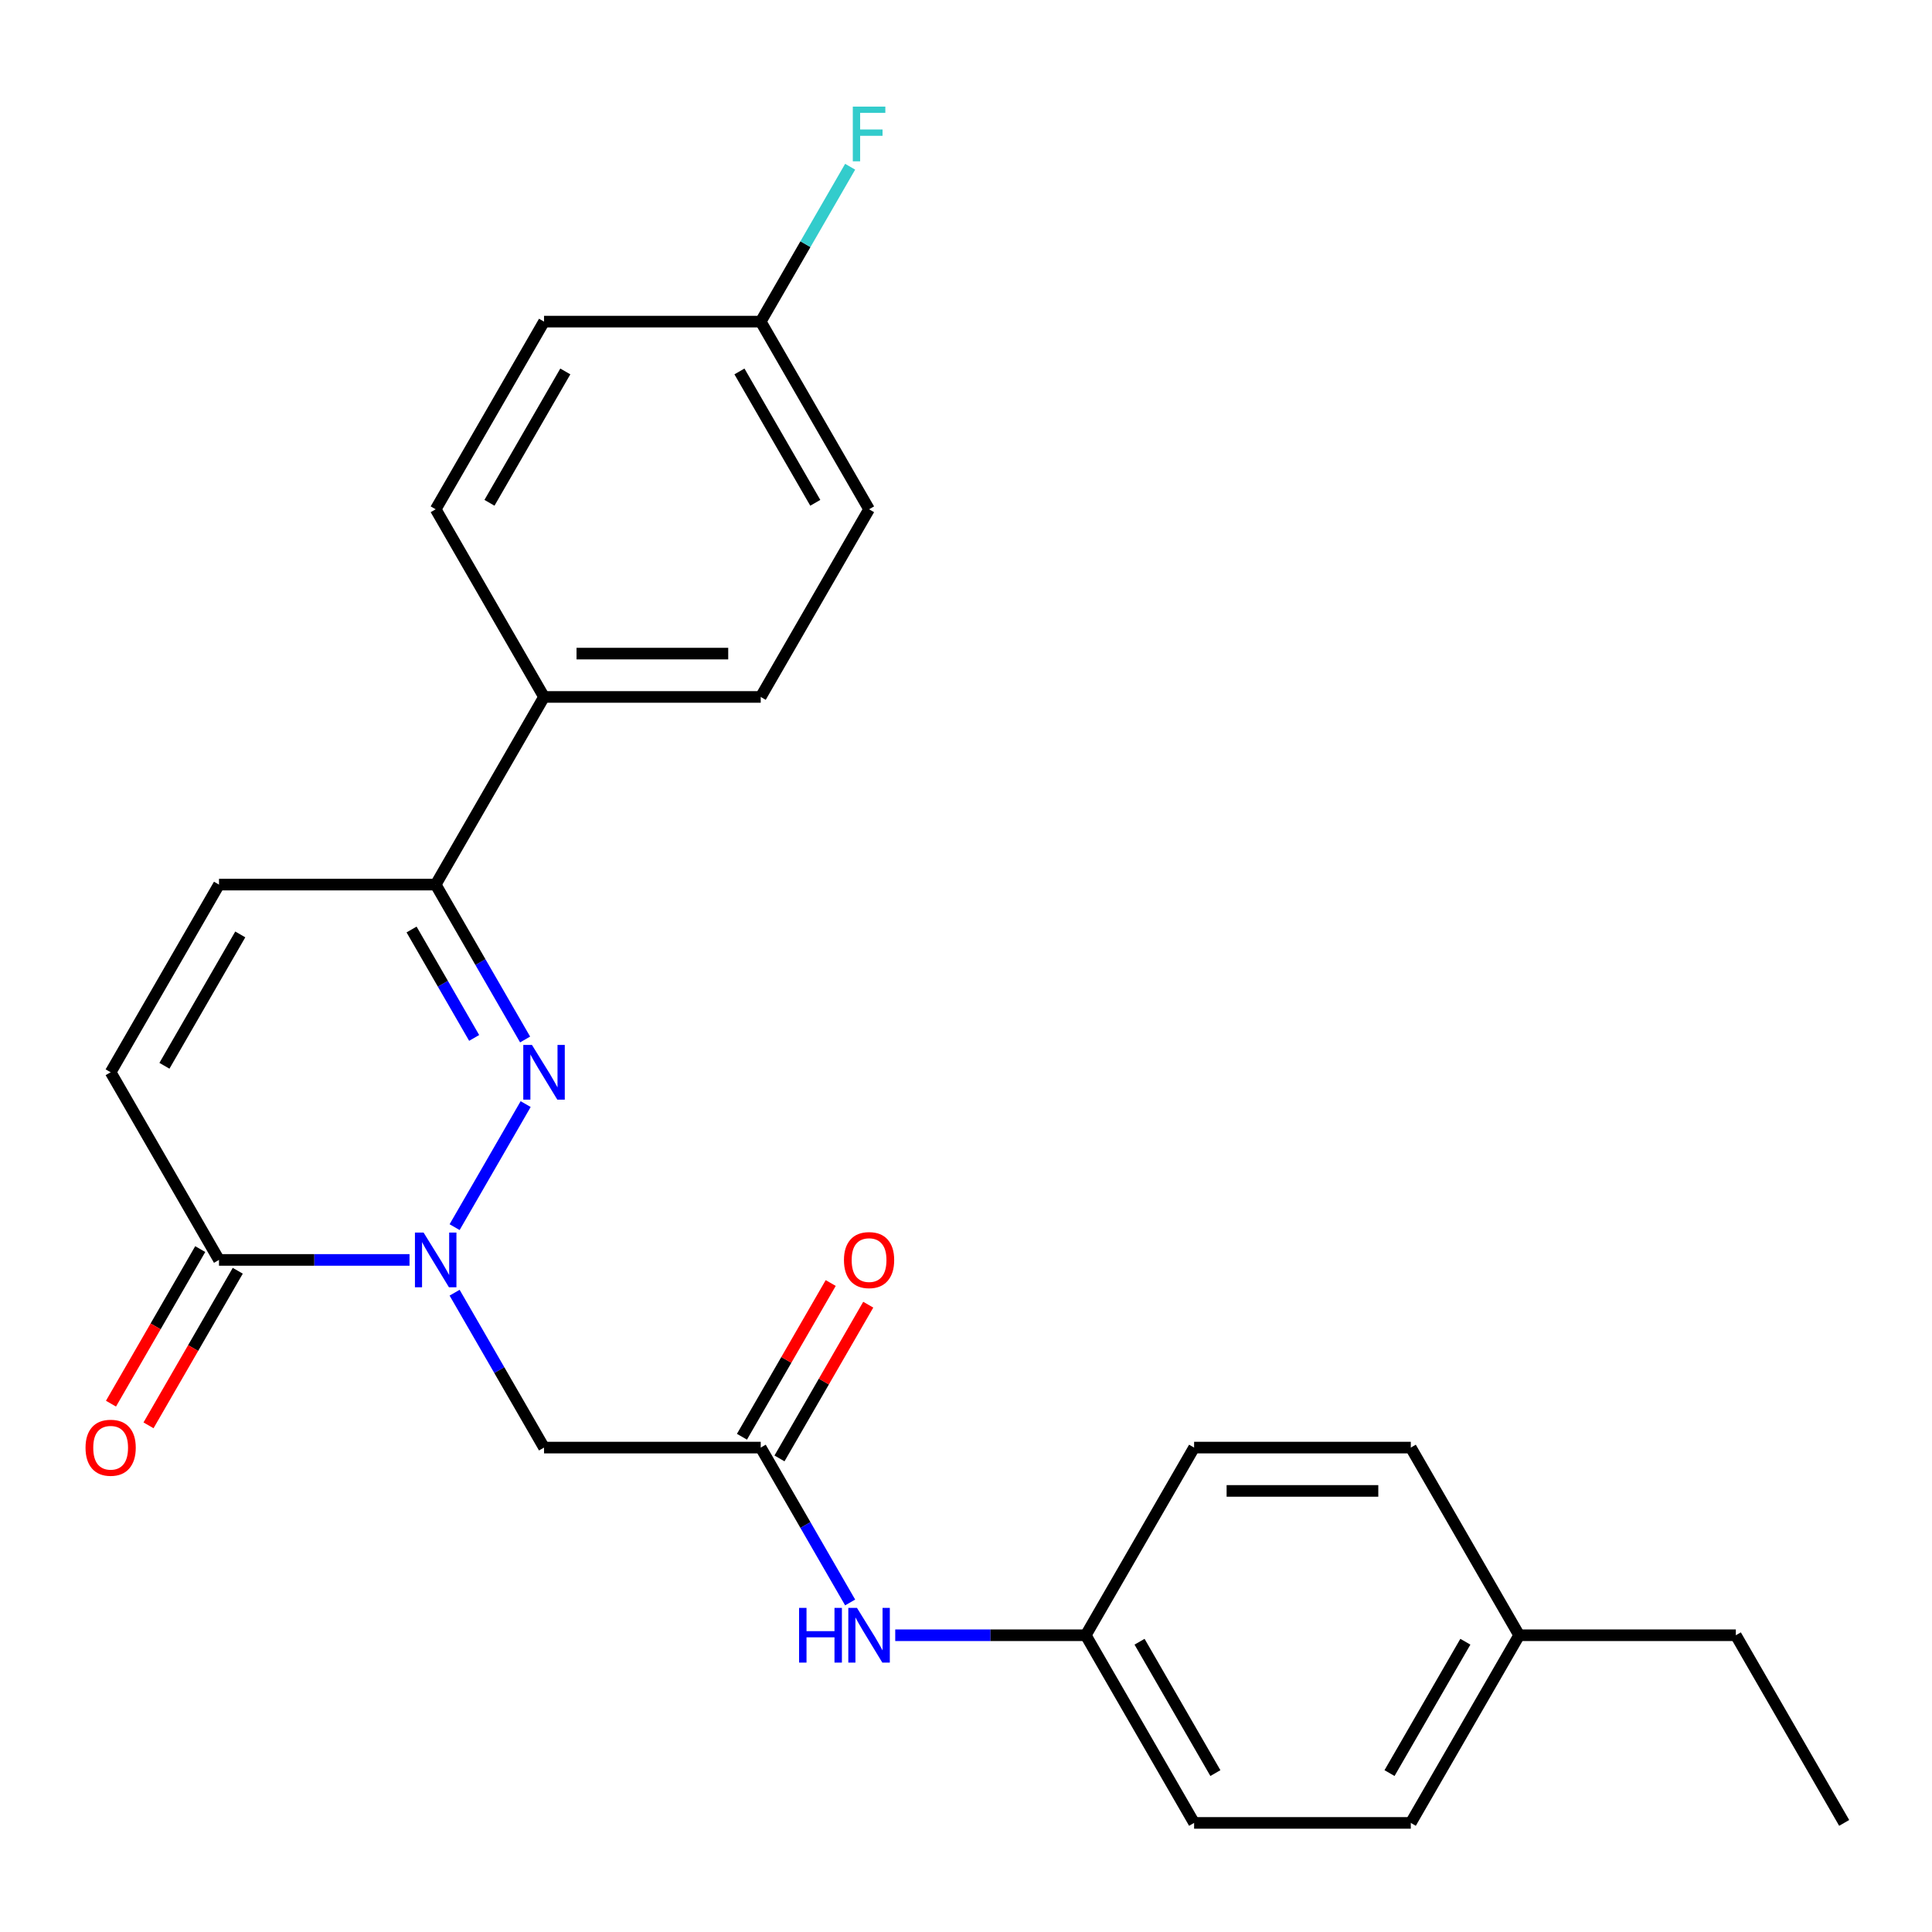 <?xml version='1.0' encoding='iso-8859-1'?>
<svg version='1.1' baseProfile='full'
              xmlns='http://www.w3.org/2000/svg'
                      xmlns:rdkit='http://www.rdkit.org/xml'
                      xmlns:xlink='http://www.w3.org/1999/xlink'
                  xml:space='preserve'
width='1000px' height='1000px' viewBox='0 0 1000 1000'>
<!-- END OF HEADER -->
<rect style='opacity:1.0;fill:#FFFFFF;stroke:none' width='1000' height='1000' x='0' y='0'> </rect>
<path class='bond-0' d='M 235.304,635.171 L 272.078,571.476' style='fill:none;fill-rule:evenodd;stroke:#0000FF;stroke-width:6px;stroke-linecap:butt;stroke-linejoin:miter;stroke-opacity:1' />
<path class='bond-1' d='M 211.966,652.135 L 162.658,652.135' style='fill:none;fill-rule:evenodd;stroke:#0000FF;stroke-width:6px;stroke-linecap:butt;stroke-linejoin:miter;stroke-opacity:1' />
<path class='bond-1' d='M 162.658,652.135 L 113.35,652.135' style='fill:none;fill-rule:evenodd;stroke:#000000;stroke-width:6px;stroke-linecap:butt;stroke-linejoin:miter;stroke-opacity:1' />
<path class='bond-2' d='M 235.304,669.099 L 258.447,709.183' style='fill:none;fill-rule:evenodd;stroke:#0000FF;stroke-width:6px;stroke-linecap:butt;stroke-linejoin:miter;stroke-opacity:1' />
<path class='bond-2' d='M 258.447,709.183 L 281.589,749.267' style='fill:none;fill-rule:evenodd;stroke:#000000;stroke-width:6px;stroke-linecap:butt;stroke-linejoin:miter;stroke-opacity:1' />
<path class='bond-3' d='M 271.795,538.038 L 248.653,497.953' style='fill:none;fill-rule:evenodd;stroke:#0000FF;stroke-width:6px;stroke-linecap:butt;stroke-linejoin:miter;stroke-opacity:1' />
<path class='bond-3' d='M 248.653,497.953 L 225.51,457.869' style='fill:none;fill-rule:evenodd;stroke:#000000;stroke-width:6px;stroke-linecap:butt;stroke-linejoin:miter;stroke-opacity:1' />
<path class='bond-3' d='M 245.426,537.228 L 229.226,509.169' style='fill:none;fill-rule:evenodd;stroke:#0000FF;stroke-width:6px;stroke-linecap:butt;stroke-linejoin:miter;stroke-opacity:1' />
<path class='bond-3' d='M 229.226,509.169 L 213.026,481.11' style='fill:none;fill-rule:evenodd;stroke:#000000;stroke-width:6px;stroke-linecap:butt;stroke-linejoin:miter;stroke-opacity:1' />
<path class='bond-5' d='M 113.35,652.135 L 57.271,555.002' style='fill:none;fill-rule:evenodd;stroke:#000000;stroke-width:6px;stroke-linecap:butt;stroke-linejoin:miter;stroke-opacity:1' />
<path class='bond-9' d='M 103.637,646.527 L 80.541,686.531' style='fill:none;fill-rule:evenodd;stroke:#000000;stroke-width:6px;stroke-linecap:butt;stroke-linejoin:miter;stroke-opacity:1' />
<path class='bond-9' d='M 80.541,686.531 L 57.444,726.535' style='fill:none;fill-rule:evenodd;stroke:#FF0000;stroke-width:6px;stroke-linecap:butt;stroke-linejoin:miter;stroke-opacity:1' />
<path class='bond-9' d='M 123.064,657.743 L 99.967,697.747' style='fill:none;fill-rule:evenodd;stroke:#000000;stroke-width:6px;stroke-linecap:butt;stroke-linejoin:miter;stroke-opacity:1' />
<path class='bond-9' d='M 99.967,697.747 L 76.871,737.751' style='fill:none;fill-rule:evenodd;stroke:#FF0000;stroke-width:6px;stroke-linecap:butt;stroke-linejoin:miter;stroke-opacity:1' />
<path class='bond-4' d='M 281.589,749.267 L 393.749,749.267' style='fill:none;fill-rule:evenodd;stroke:#000000;stroke-width:6px;stroke-linecap:butt;stroke-linejoin:miter;stroke-opacity:1' />
<path class='bond-8' d='M 225.51,457.869 L 281.589,360.736' style='fill:none;fill-rule:evenodd;stroke:#000000;stroke-width:6px;stroke-linecap:butt;stroke-linejoin:miter;stroke-opacity:1' />
<path class='bond-25' d='M 225.51,457.869 L 113.35,457.869' style='fill:none;fill-rule:evenodd;stroke:#000000;stroke-width:6px;stroke-linecap:butt;stroke-linejoin:miter;stroke-opacity:1' />
<path class='bond-7' d='M 393.749,749.267 L 416.892,789.352' style='fill:none;fill-rule:evenodd;stroke:#000000;stroke-width:6px;stroke-linecap:butt;stroke-linejoin:miter;stroke-opacity:1' />
<path class='bond-7' d='M 416.892,789.352 L 440.034,829.436' style='fill:none;fill-rule:evenodd;stroke:#0000FF;stroke-width:6px;stroke-linecap:butt;stroke-linejoin:miter;stroke-opacity:1' />
<path class='bond-10' d='M 403.462,754.875 L 426.432,715.091' style='fill:none;fill-rule:evenodd;stroke:#000000;stroke-width:6px;stroke-linecap:butt;stroke-linejoin:miter;stroke-opacity:1' />
<path class='bond-10' d='M 426.432,715.091 L 449.401,675.306' style='fill:none;fill-rule:evenodd;stroke:#FF0000;stroke-width:6px;stroke-linecap:butt;stroke-linejoin:miter;stroke-opacity:1' />
<path class='bond-10' d='M 384.035,743.659 L 407.005,703.875' style='fill:none;fill-rule:evenodd;stroke:#000000;stroke-width:6px;stroke-linecap:butt;stroke-linejoin:miter;stroke-opacity:1' />
<path class='bond-10' d='M 407.005,703.875 L 429.975,664.091' style='fill:none;fill-rule:evenodd;stroke:#FF0000;stroke-width:6px;stroke-linecap:butt;stroke-linejoin:miter;stroke-opacity:1' />
<path class='bond-6' d='M 57.271,555.002 L 113.35,457.869' style='fill:none;fill-rule:evenodd;stroke:#000000;stroke-width:6px;stroke-linecap:butt;stroke-linejoin:miter;stroke-opacity:1' />
<path class='bond-6' d='M 85.109,551.648 L 124.365,483.655' style='fill:none;fill-rule:evenodd;stroke:#000000;stroke-width:6px;stroke-linecap:butt;stroke-linejoin:miter;stroke-opacity:1' />
<path class='bond-13' d='M 463.372,846.4 L 512.68,846.4' style='fill:none;fill-rule:evenodd;stroke:#0000FF;stroke-width:6px;stroke-linecap:butt;stroke-linejoin:miter;stroke-opacity:1' />
<path class='bond-13' d='M 512.68,846.4 L 561.988,846.4' style='fill:none;fill-rule:evenodd;stroke:#000000;stroke-width:6px;stroke-linecap:butt;stroke-linejoin:miter;stroke-opacity:1' />
<path class='bond-11' d='M 281.589,360.736 L 393.749,360.736' style='fill:none;fill-rule:evenodd;stroke:#000000;stroke-width:6px;stroke-linecap:butt;stroke-linejoin:miter;stroke-opacity:1' />
<path class='bond-11' d='M 298.413,338.304 L 376.925,338.304' style='fill:none;fill-rule:evenodd;stroke:#000000;stroke-width:6px;stroke-linecap:butt;stroke-linejoin:miter;stroke-opacity:1' />
<path class='bond-12' d='M 281.589,360.736 L 225.51,263.603' style='fill:none;fill-rule:evenodd;stroke:#000000;stroke-width:6px;stroke-linecap:butt;stroke-linejoin:miter;stroke-opacity:1' />
<path class='bond-16' d='M 393.749,360.736 L 449.828,263.603' style='fill:none;fill-rule:evenodd;stroke:#000000;stroke-width:6px;stroke-linecap:butt;stroke-linejoin:miter;stroke-opacity:1' />
<path class='bond-15' d='M 225.51,263.603 L 281.589,166.47' style='fill:none;fill-rule:evenodd;stroke:#000000;stroke-width:6px;stroke-linecap:butt;stroke-linejoin:miter;stroke-opacity:1' />
<path class='bond-15' d='M 253.348,260.249 L 292.604,192.256' style='fill:none;fill-rule:evenodd;stroke:#000000;stroke-width:6px;stroke-linecap:butt;stroke-linejoin:miter;stroke-opacity:1' />
<path class='bond-19' d='M 561.988,846.4 L 618.067,749.267' style='fill:none;fill-rule:evenodd;stroke:#000000;stroke-width:6px;stroke-linecap:butt;stroke-linejoin:miter;stroke-opacity:1' />
<path class='bond-20' d='M 561.988,846.4 L 618.067,943.533' style='fill:none;fill-rule:evenodd;stroke:#000000;stroke-width:6px;stroke-linecap:butt;stroke-linejoin:miter;stroke-opacity:1' />
<path class='bond-20' d='M 589.826,849.754 L 629.082,917.747' style='fill:none;fill-rule:evenodd;stroke:#000000;stroke-width:6px;stroke-linecap:butt;stroke-linejoin:miter;stroke-opacity:1' />
<path class='bond-14' d='M 393.749,166.47 L 281.589,166.47' style='fill:none;fill-rule:evenodd;stroke:#000000;stroke-width:6px;stroke-linecap:butt;stroke-linejoin:miter;stroke-opacity:1' />
<path class='bond-17' d='M 393.749,166.47 L 416.892,126.386' style='fill:none;fill-rule:evenodd;stroke:#000000;stroke-width:6px;stroke-linecap:butt;stroke-linejoin:miter;stroke-opacity:1' />
<path class='bond-17' d='M 416.892,126.386 L 440.034,86.302' style='fill:none;fill-rule:evenodd;stroke:#33CCCC;stroke-width:6px;stroke-linecap:butt;stroke-linejoin:miter;stroke-opacity:1' />
<path class='bond-26' d='M 393.749,166.47 L 449.828,263.603' style='fill:none;fill-rule:evenodd;stroke:#000000;stroke-width:6px;stroke-linecap:butt;stroke-linejoin:miter;stroke-opacity:1' />
<path class='bond-26' d='M 382.734,192.256 L 421.99,260.249' style='fill:none;fill-rule:evenodd;stroke:#000000;stroke-width:6px;stroke-linecap:butt;stroke-linejoin:miter;stroke-opacity:1' />
<path class='bond-18' d='M 786.306,846.4 L 730.227,943.533' style='fill:none;fill-rule:evenodd;stroke:#000000;stroke-width:6px;stroke-linecap:butt;stroke-linejoin:miter;stroke-opacity:1' />
<path class='bond-18' d='M 758.468,849.754 L 719.212,917.747' style='fill:none;fill-rule:evenodd;stroke:#000000;stroke-width:6px;stroke-linecap:butt;stroke-linejoin:miter;stroke-opacity:1' />
<path class='bond-23' d='M 786.306,846.4 L 898.466,846.4' style='fill:none;fill-rule:evenodd;stroke:#000000;stroke-width:6px;stroke-linecap:butt;stroke-linejoin:miter;stroke-opacity:1' />
<path class='bond-27' d='M 786.306,846.4 L 730.227,749.267' style='fill:none;fill-rule:evenodd;stroke:#000000;stroke-width:6px;stroke-linecap:butt;stroke-linejoin:miter;stroke-opacity:1' />
<path class='bond-22' d='M 618.067,749.267 L 730.227,749.267' style='fill:none;fill-rule:evenodd;stroke:#000000;stroke-width:6px;stroke-linecap:butt;stroke-linejoin:miter;stroke-opacity:1' />
<path class='bond-22' d='M 634.891,771.699 L 713.403,771.699' style='fill:none;fill-rule:evenodd;stroke:#000000;stroke-width:6px;stroke-linecap:butt;stroke-linejoin:miter;stroke-opacity:1' />
<path class='bond-21' d='M 618.067,943.533 L 730.227,943.533' style='fill:none;fill-rule:evenodd;stroke:#000000;stroke-width:6px;stroke-linecap:butt;stroke-linejoin:miter;stroke-opacity:1' />
<path class='bond-24' d='M 898.466,846.4 L 954.545,943.533' style='fill:none;fill-rule:evenodd;stroke:#000000;stroke-width:6px;stroke-linecap:butt;stroke-linejoin:miter;stroke-opacity:1' />
<path  class='atom-0' d='M 219.25 637.975
L 228.53 652.975
Q 229.45 654.455, 230.93 657.135
Q 232.41 659.815, 232.49 659.975
L 232.49 637.975
L 236.25 637.975
L 236.25 666.295
L 232.37 666.295
L 222.41 649.895
Q 221.25 647.975, 220.01 645.775
Q 218.81 643.575, 218.45 642.895
L 218.45 666.295
L 214.77 666.295
L 214.77 637.975
L 219.25 637.975
' fill='#0000FF'/>
<path  class='atom-1' d='M 275.329 540.842
L 284.609 555.842
Q 285.529 557.322, 287.009 560.002
Q 288.489 562.682, 288.569 562.842
L 288.569 540.842
L 292.329 540.842
L 292.329 569.162
L 288.449 569.162
L 278.489 552.762
Q 277.329 550.842, 276.089 548.642
Q 274.889 546.442, 274.529 545.762
L 274.529 569.162
L 270.849 569.162
L 270.849 540.842
L 275.329 540.842
' fill='#0000FF'/>
<path  class='atom-8' d='M 413.608 832.24
L 417.448 832.24
L 417.448 844.28
L 431.928 844.28
L 431.928 832.24
L 435.768 832.24
L 435.768 860.56
L 431.928 860.56
L 431.928 847.48
L 417.448 847.48
L 417.448 860.56
L 413.608 860.56
L 413.608 832.24
' fill='#0000FF'/>
<path  class='atom-8' d='M 443.568 832.24
L 452.848 847.24
Q 453.768 848.72, 455.248 851.4
Q 456.728 854.08, 456.808 854.24
L 456.808 832.24
L 460.568 832.24
L 460.568 860.56
L 456.688 860.56
L 446.728 844.16
Q 445.568 842.24, 444.328 840.04
Q 443.128 837.84, 442.768 837.16
L 442.768 860.56
L 439.088 860.56
L 439.088 832.24
L 443.568 832.24
' fill='#0000FF'/>
<path  class='atom-10' d='M 44.271 749.347
Q 44.271 742.547, 47.631 738.747
Q 50.991 734.947, 57.271 734.947
Q 63.551 734.947, 66.911 738.747
Q 70.271 742.547, 70.271 749.347
Q 70.271 756.227, 66.871 760.147
Q 63.471 764.027, 57.271 764.027
Q 51.031 764.027, 47.631 760.147
Q 44.271 756.267, 44.271 749.347
M 57.271 760.827
Q 61.591 760.827, 63.911 757.947
Q 66.271 755.027, 66.271 749.347
Q 66.271 743.787, 63.911 740.987
Q 61.591 738.147, 57.271 738.147
Q 52.951 738.147, 50.591 740.947
Q 48.271 743.747, 48.271 749.347
Q 48.271 755.067, 50.591 757.947
Q 52.951 760.827, 57.271 760.827
' fill='#FF0000'/>
<path  class='atom-11' d='M 436.828 652.215
Q 436.828 645.415, 440.188 641.615
Q 443.548 637.815, 449.828 637.815
Q 456.108 637.815, 459.468 641.615
Q 462.828 645.415, 462.828 652.215
Q 462.828 659.095, 459.428 663.015
Q 456.028 666.895, 449.828 666.895
Q 443.588 666.895, 440.188 663.015
Q 436.828 659.135, 436.828 652.215
M 449.828 663.695
Q 454.148 663.695, 456.468 660.815
Q 458.828 657.895, 458.828 652.215
Q 458.828 646.655, 456.468 643.855
Q 454.148 641.015, 449.828 641.015
Q 445.508 641.015, 443.148 643.815
Q 440.828 646.615, 440.828 652.215
Q 440.828 657.935, 443.148 660.815
Q 445.508 663.695, 449.828 663.695
' fill='#FF0000'/>
<path  class='atom-18' d='M 441.408 55.178
L 458.248 55.178
L 458.248 58.417
L 445.208 58.417
L 445.208 67.017
L 456.808 67.017
L 456.808 70.297
L 445.208 70.297
L 445.208 83.498
L 441.408 83.498
L 441.408 55.178
' fill='#33CCCC'/>
</svg>
